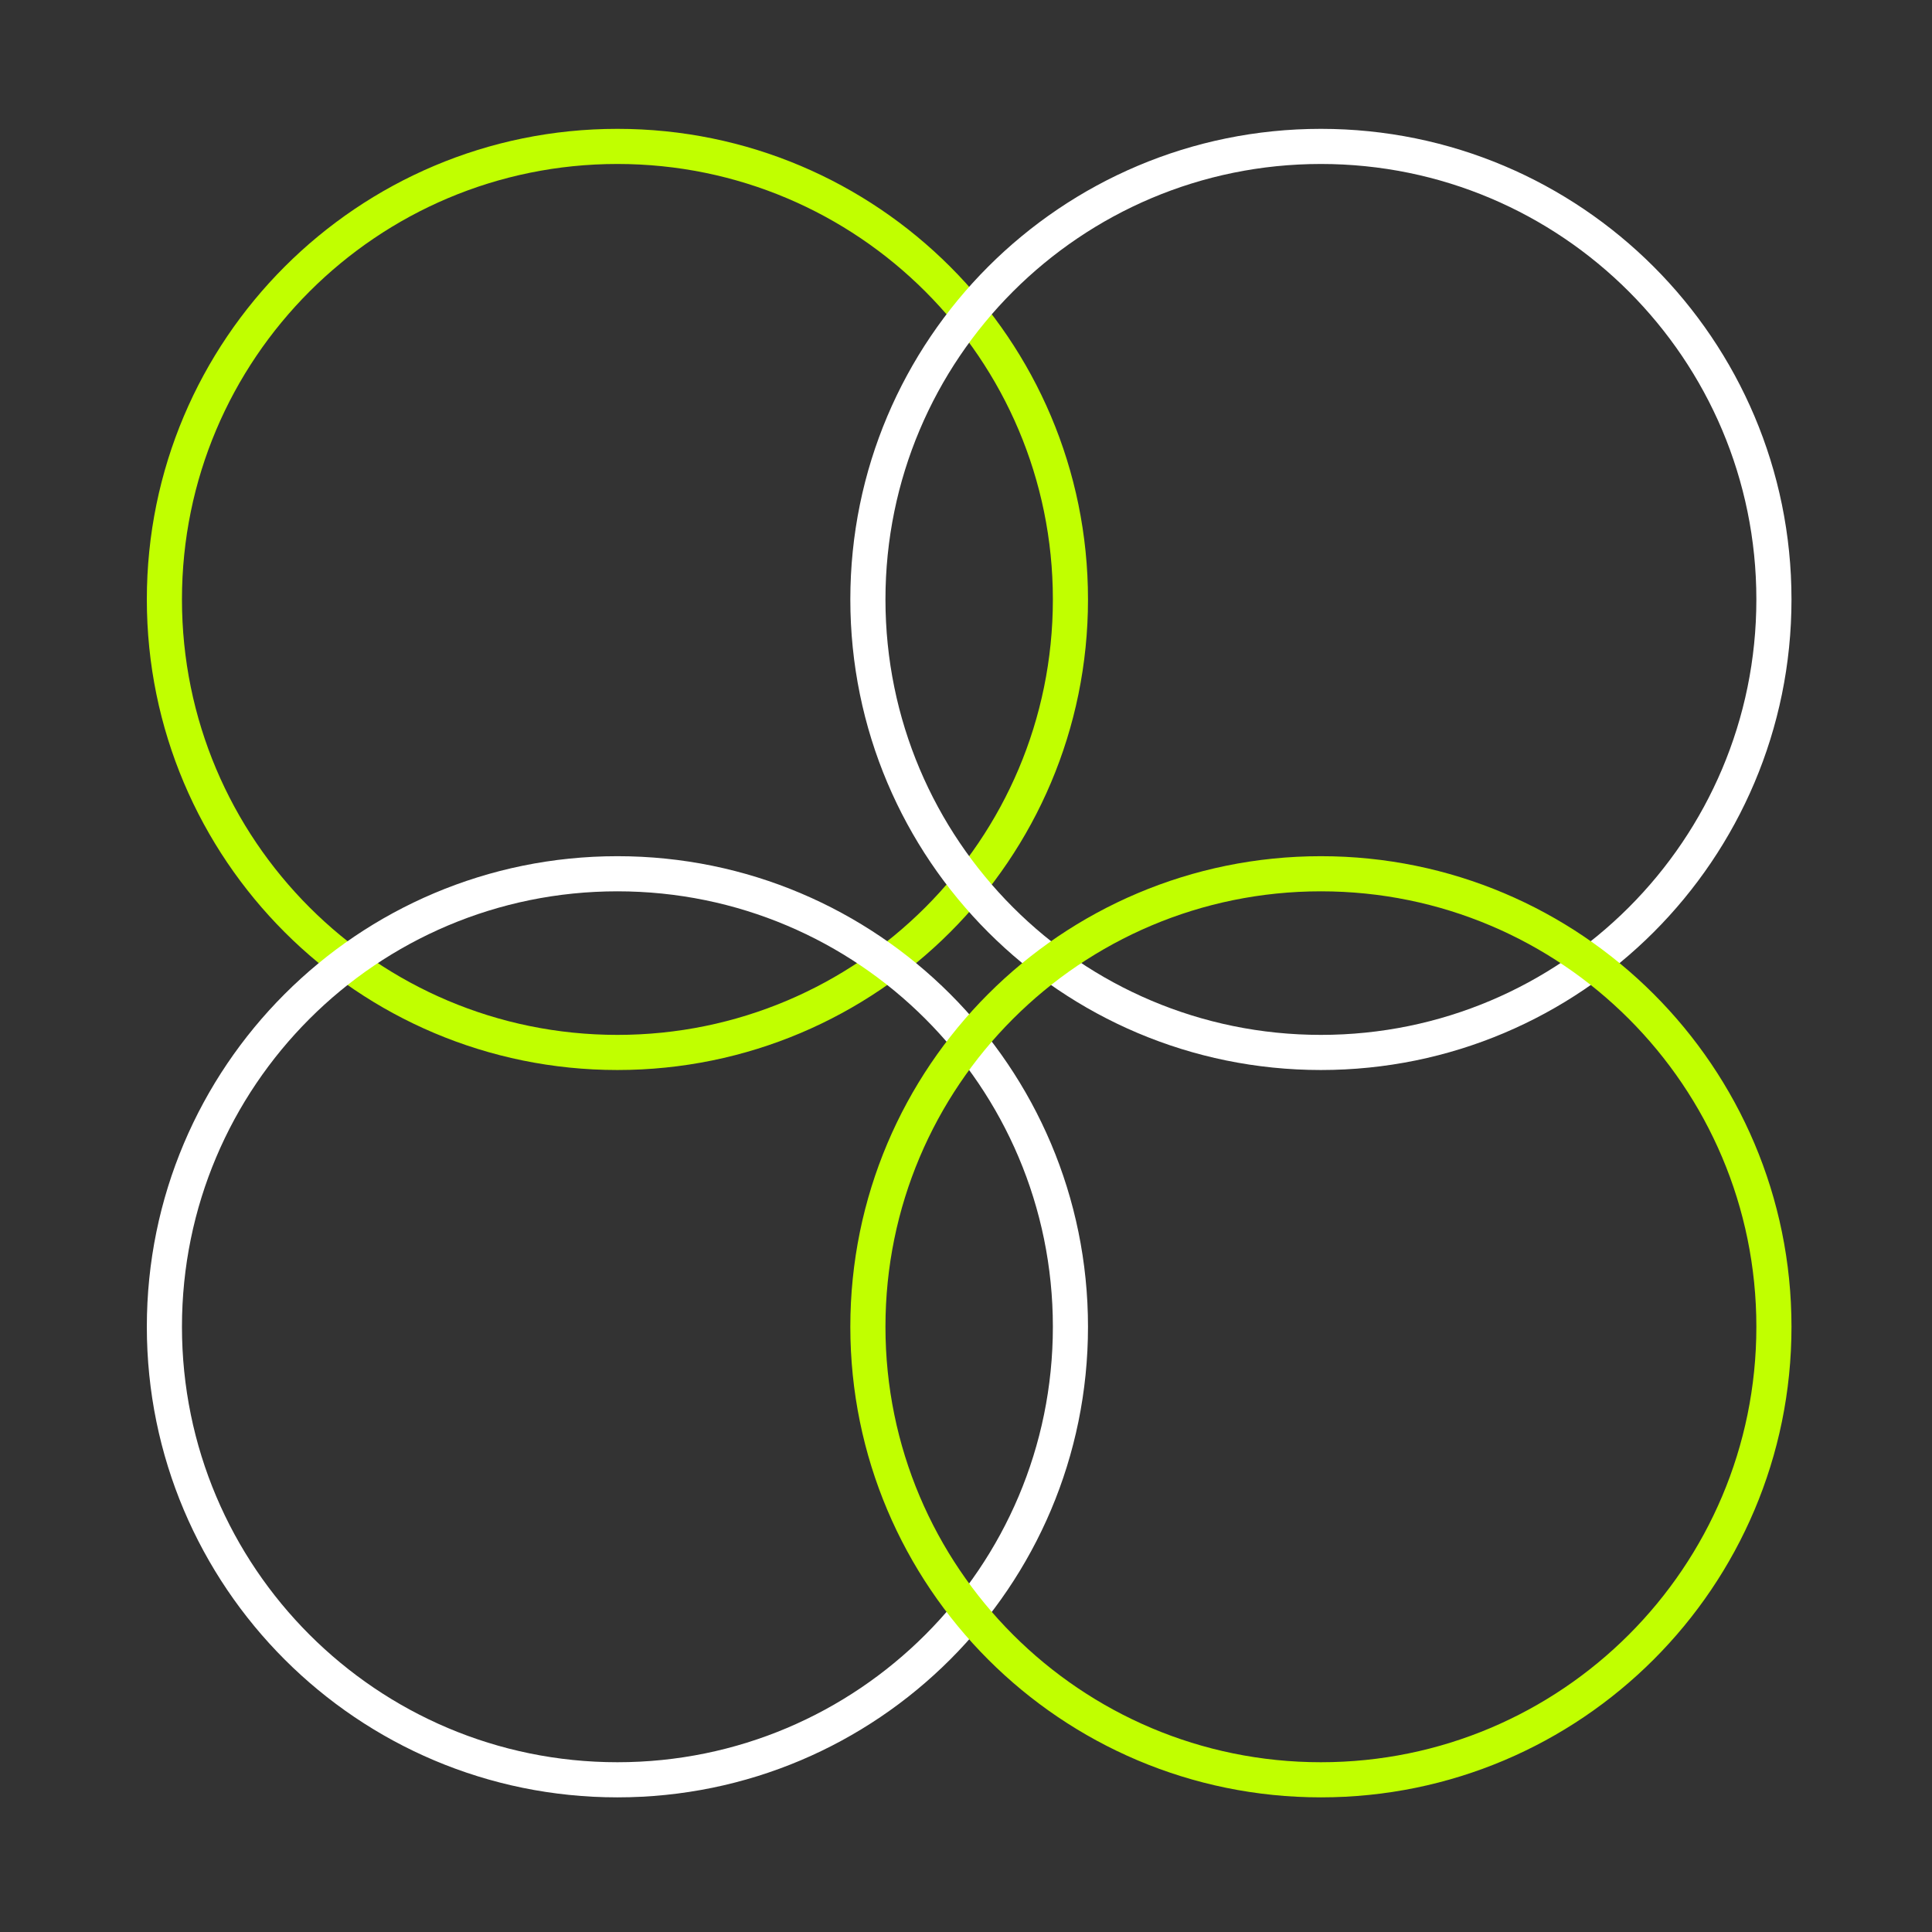 <svg width="110" height="110" viewBox="0 0 110 110" fill="none" xmlns="http://www.w3.org/2000/svg">
<rect x="0" y="0" width="110" height="110" fill="#333333" stroke="none"/>
<path d="M35.153 59.922C49.398 59.922 60.946 48.374 60.946 34.129C60.946 19.884 49.398 8.336 35.153 8.336C20.908 8.336 9.36 19.884 9.36 34.129C9.36 48.374 20.908 59.922 35.153 59.922Z" stroke="#C1FF00" stroke-width="2" stroke-miterlimit="10"/>
<path d="M75.207 59.922C89.452 59.922 101 48.374 101 34.129C101 19.884 89.452 8.336 75.207 8.336C60.962 8.336 49.414 19.884 49.414 34.129C49.414 48.374 60.962 59.922 75.207 59.922Z" stroke="white" stroke-width="2" stroke-miterlimit="10"/>
<path d="M35.153 101.334C49.398 101.334 60.946 89.786 60.946 75.541C60.946 61.296 49.398 49.748 35.153 49.748C20.908 49.748 9.36 61.296 9.36 75.541C9.36 89.786 20.908 101.334 35.153 101.334Z" stroke="white" stroke-width="2" stroke-miterlimit="10"/>
<path d="M75.207 101.334C89.452 101.334 101 89.786 101 75.541C101 61.296 89.452 49.748 75.207 49.748C60.962 49.748 49.414 61.296 49.414 75.541C49.414 89.786 60.962 101.334 75.207 101.334Z" stroke="#C1FF00" stroke-width="2" stroke-miterlimit="10"/>
</svg>
